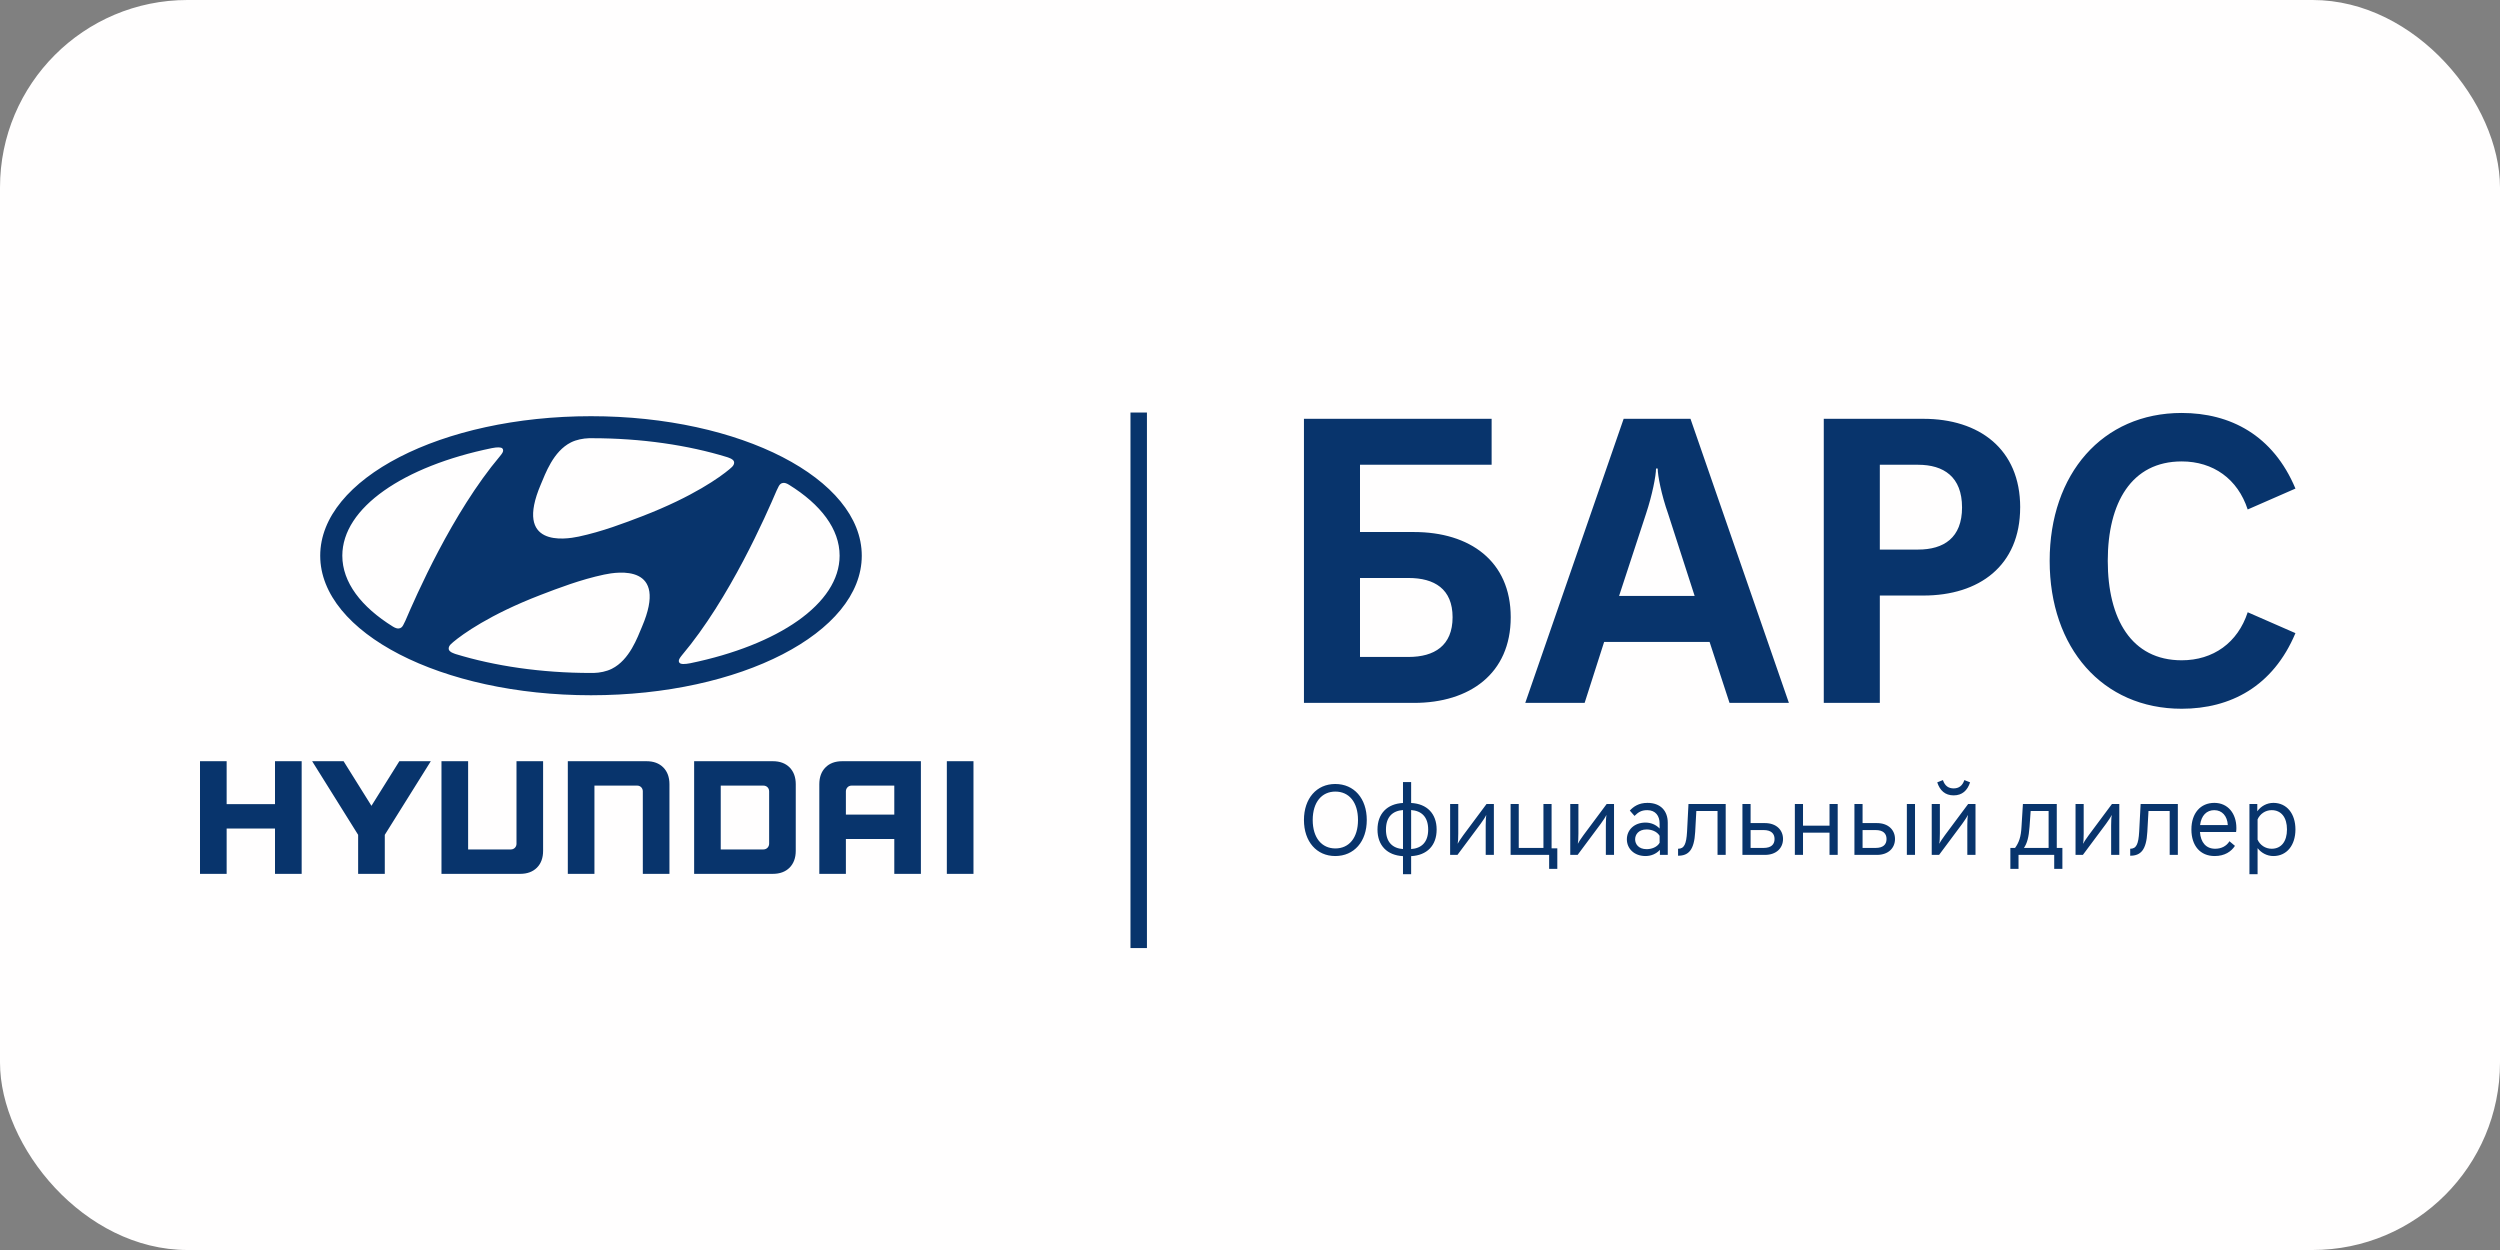 <?xml version="1.0" encoding="UTF-8"?> <svg xmlns="http://www.w3.org/2000/svg" width="200" height="100" viewBox="0 0 200 100" fill="none"><rect x="0" y="0" width="200" height="100" fill="#808080" stroke="none"/> <rect width="200" height="100" rx="15" fill="#FFFEFE"></rect> <g clip-path="url(#clip0_316_685)"> <path fill-rule="evenodd" clip-rule="evenodd" d="M106.82 62.719C105.336 62.719 104.316 63.868 104.316 65.6C104.316 67.333 105.335 68.483 106.82 68.483C108.323 68.483 109.342 67.333 109.342 65.6C109.342 63.868 108.322 62.719 106.82 62.719ZM106.829 63.327C107.923 63.327 108.64 64.172 108.64 65.6C108.64 67.03 107.922 67.875 106.829 67.875C105.744 67.875 105.017 67.029 105.017 65.6C105.017 64.172 105.744 63.327 106.829 63.327ZM112.239 69.936H112.891V68.491C114.157 68.425 114.931 67.645 114.931 66.364C114.932 65.092 114.156 64.303 112.891 64.238V62.563H112.239V64.238C110.974 64.303 110.199 65.092 110.199 66.364C110.199 67.645 110.974 68.425 112.239 68.491V69.936ZM114.254 66.364C114.254 67.399 113.699 67.867 112.891 67.924V64.804C113.699 64.862 114.254 65.33 114.254 66.364ZM110.877 66.364C110.877 65.33 111.431 64.862 112.239 64.804V67.924C111.431 67.867 110.876 67.399 110.876 66.364L110.877 66.364ZM116.596 68.392L118.449 65.904C118.652 65.626 118.84 65.338 118.88 65.231H118.905C118.872 65.347 118.856 65.691 118.856 66.036L118.857 68.392H119.51V64.32H118.922L117.069 66.808C116.866 67.087 116.678 67.366 116.636 67.473H116.612C116.645 67.358 116.661 67.021 116.661 66.676L116.662 64.32H116.01V68.392H116.596ZM120.848 68.392H123.931V69.509H124.585V67.867H124.127V64.32H123.475V67.834H121.5V64.32H120.848V68.392ZM126.209 68.392L128.061 65.904C128.265 65.626 128.451 65.338 128.493 65.231H128.518C128.485 65.347 128.468 65.691 128.468 66.036V68.392H129.122V64.32H128.534L126.682 66.808C126.478 67.087 126.289 67.366 126.249 67.473H126.225C126.257 67.358 126.273 67.021 126.273 66.676V64.32H125.621V68.392H126.209ZM131.642 68.483C132.076 68.483 132.491 68.318 132.793 67.99V68.392H133.421V65.822C133.421 64.879 132.858 64.23 131.797 64.23C131.089 64.23 130.679 64.533 130.385 64.846L130.761 65.273C131.056 64.985 131.299 64.812 131.781 64.812C132.45 64.813 132.768 65.281 132.768 65.872L132.769 66.283C132.476 65.97 132.067 65.806 131.642 65.806C130.729 65.806 130.149 66.405 130.149 67.145C130.15 67.884 130.728 68.483 131.642 68.483ZM131.732 67.933C131.072 67.933 130.81 67.514 130.81 67.145C130.81 66.775 131.071 66.356 131.732 66.356C132.1 66.356 132.556 66.504 132.768 66.865L132.769 67.424C132.556 67.793 132.099 67.933 131.732 67.933ZM134.246 68.458C135.085 68.458 135.534 68.007 135.615 66.553L135.706 64.879H137.403V68.392H138.056V64.32H135.078L134.964 66.537C134.907 67.538 134.735 67.9 134.245 67.9L134.246 68.458ZM139.394 68.392H141.189C142.127 68.392 142.642 67.826 142.642 67.119C142.642 66.414 142.127 65.847 141.189 65.847L140.048 65.847V64.32H139.394V68.392ZM140.048 67.834V66.405H141.091C141.678 66.405 141.964 66.676 141.964 67.119C141.964 67.572 141.678 67.834 141.09 67.834H140.048ZM143.588 68.392H144.241V66.611H146.362V68.392H147.016V64.32H146.362V66.052H144.241V64.32H143.588V68.392ZM148.354 68.392H150.15C151.087 68.392 151.6 67.826 151.6 67.119C151.6 66.414 151.086 65.847 150.149 65.847L149.006 65.847V64.32H148.354V68.392ZM149.006 67.834V66.405H150.05C150.639 66.405 150.923 66.676 150.923 67.119C150.924 67.572 150.638 67.834 150.05 67.834H149.006ZM152.548 68.392H153.201V64.32H152.548V68.392ZM155.126 68.392L156.979 65.904C157.182 65.626 157.369 65.338 157.41 65.231H157.436C157.402 65.347 157.385 65.691 157.385 66.036L157.386 68.392H158.04V64.32H157.452L155.599 66.808C155.395 67.087 155.206 67.366 155.165 67.473H155.142C155.174 67.358 155.19 67.021 155.19 66.676V64.32H154.538V68.392H155.126ZM156.293 63.072C155.893 63.072 155.59 62.883 155.434 62.407L154.979 62.588C155.191 63.244 155.615 63.63 156.292 63.63C156.97 63.63 157.394 63.244 157.606 62.587L157.149 62.407C156.993 62.875 156.692 63.072 156.292 63.072L156.293 63.072ZM160.829 69.509H161.482V68.392H164.337V69.509H164.991V67.834H164.542V64.32H161.833L161.72 66.143C161.679 66.956 161.515 67.407 161.205 67.834H160.829V69.509ZM161.915 67.834C162.168 67.465 162.305 66.972 162.363 66.143L162.453 64.879H163.889V67.834H161.915ZM166.63 68.392L168.483 65.904C168.688 65.626 168.874 65.338 168.915 65.231H168.94C168.908 65.347 168.891 65.691 168.891 66.036L168.892 68.392H169.544V64.32H168.956L167.104 66.808C166.899 67.087 166.713 67.366 166.671 67.473H166.646C166.681 67.358 166.695 67.021 166.695 66.676V64.32H166.043V68.392H166.63ZM170.417 68.458C171.257 68.458 171.706 68.007 171.786 66.553L171.879 64.879H173.575V68.392H174.227V64.32H171.25L171.134 66.537C171.077 67.538 170.907 67.9 170.416 67.9L170.417 68.458ZM177.173 68.483C177.972 68.483 178.494 68.13 178.796 67.669L178.357 67.3C178.119 67.687 177.712 67.9 177.214 67.9C176.496 67.9 176.054 67.407 175.997 66.561H178.887C178.904 66.463 178.91 66.348 178.91 66.241C178.911 65.083 178.233 64.23 177.147 64.23C176.038 64.23 175.312 65.058 175.312 66.356C175.312 67.662 176.022 68.483 177.172 68.483H177.173ZM177.148 64.813C177.76 64.813 178.184 65.273 178.224 66.003H176.007C176.103 65.24 176.527 64.812 177.147 64.812L177.148 64.813ZM179.955 69.936H180.607V67.851C180.903 68.237 181.366 68.483 181.872 68.483C182.949 68.483 183.635 67.612 183.635 66.356C183.635 65.1 182.949 64.23 181.872 64.23C181.35 64.23 180.877 64.492 180.583 64.903L180.584 64.32H179.955V69.936ZM181.735 67.9C181.229 67.9 180.795 67.604 180.607 67.169V65.551C180.796 65.117 181.227 64.812 181.734 64.812C182.501 64.813 182.958 65.396 182.958 66.356C182.959 67.317 182.501 67.9 181.735 67.9ZM120.858 49.38C120.858 44.869 117.569 42.562 113.117 42.562H108.8V37.181H119.33V33.505H104.316V56.232H113.119C117.569 56.232 120.858 53.893 120.858 49.38ZM116.207 49.38C116.207 51.654 114.745 52.556 112.686 52.556H108.8V46.239H112.686C114.745 46.239 116.207 47.108 116.207 49.38ZM122.021 56.232H126.77L128.331 51.353H136.767L138.362 56.232H143.112L135.239 33.505H129.892L122.021 56.232ZM131.685 41.092C132.184 39.587 132.482 38.05 132.482 37.482H132.616C132.616 38.05 132.914 39.587 133.446 41.091L135.572 47.676H129.526L131.685 41.092ZM161.615 40.59C161.615 35.911 158.325 33.505 153.873 33.505H145.902V56.232H150.386V47.643H153.874C158.325 47.643 161.613 45.269 161.613 40.59L161.615 40.59ZM156.964 40.59C156.964 43.03 155.501 43.966 153.442 43.966H150.386V37.181H153.443C155.501 37.181 156.963 38.15 156.963 40.59L156.964 40.59ZM163.973 44.869C163.973 51.821 168.19 56.7 174.535 56.7C178.422 56.701 181.841 54.929 183.635 50.651L179.817 48.98C179.019 51.42 177.058 52.823 174.535 52.823C170.516 52.823 168.621 49.514 168.621 44.868C168.622 40.222 170.515 36.914 174.535 36.914C177.06 36.914 179.019 38.317 179.815 40.758L183.636 39.086C181.843 34.808 178.421 33.037 174.535 33.037C168.191 33.037 163.972 37.916 163.973 44.869ZM90.438 27.186H91.755V75.846H90.438V27.186ZM75.747 69.908H77.878V60.897H75.747V69.908ZM71.543 62.848V65.169H67.671V63.306C67.671 63.083 67.842 62.848 68.125 62.848H71.543ZM67.375 60.897C66.815 60.897 66.363 61.063 66.038 61.395C65.709 61.725 65.545 62.177 65.545 62.74V69.907H67.671V67.121H71.543V69.907H73.672V60.897H67.375ZM61.531 63.314V67.49C61.531 67.733 61.353 67.955 61.074 67.955H57.659V62.848H61.062C61.343 62.848 61.531 63.044 61.531 63.314ZM61.831 60.897H55.531V69.908H61.831C62.39 69.908 62.839 69.74 63.167 69.412C63.494 69.08 63.66 68.629 63.66 68.067L63.661 62.74C63.661 62.176 63.494 61.723 63.167 61.392C62.838 61.063 62.388 60.897 61.831 60.897ZM51.725 60.897H45.425V69.908H47.555V62.848H50.975C51.248 62.848 51.425 63.065 51.425 63.299L51.426 69.908H53.556V62.74C53.556 62.175 53.389 61.723 53.063 61.395C52.733 61.063 52.285 60.897 51.725 60.897ZM41.32 60.897V67.502C41.32 67.753 41.131 67.956 40.866 67.956H37.45V60.897H35.318V69.908H41.616C42.178 69.908 42.628 69.74 42.957 69.411C43.284 69.082 43.448 68.629 43.448 68.067V60.897H43.341H41.32ZM34.268 60.897H31.947L29.716 64.465L27.487 60.897H24.972L28.651 66.787V69.907H30.783V66.787L34.464 60.897H34.268ZM24.023 60.897H22V64.331H18.132V60.897H16V69.907H18.132V66.285H22V69.907H24.133V60.897H24.023ZM39.339 35.852C39.79 35.764 40.088 35.765 40.195 35.88C40.259 35.954 40.278 36.073 40.195 36.223C40.145 36.304 40.095 36.376 40.005 36.484C36.175 41.029 33.258 47.73 32.428 49.665C32.367 49.798 32.304 49.931 32.253 50.017C32.178 50.153 32.075 50.267 31.891 50.278C31.79 50.285 31.649 50.26 31.438 50.131C28.897 48.554 27.385 46.587 27.385 44.456C27.386 40.605 32.304 37.297 39.339 35.852ZM43.267 38.749C43.629 37.908 44.25 36.107 45.678 35.391C46.111 35.175 46.644 35.072 47.124 35.057C47.232 35.054 47.307 35.057 47.339 35.057C51.338 35.057 55.059 35.614 58.177 36.572C58.202 36.579 58.273 36.607 58.296 36.615C58.584 36.713 58.731 36.845 58.731 37.01C58.732 37.153 58.654 37.262 58.552 37.364C58.509 37.408 58.442 37.465 58.355 37.539C57.637 38.145 55.469 39.721 51.389 41.293C49.955 41.844 48.167 42.529 46.293 42.928C45.191 43.162 41.113 43.787 43.267 38.749ZM62.302 38.892C62.254 38.979 62.192 39.111 62.129 39.244C61.3 41.18 58.383 47.879 54.552 52.422C54.461 52.535 54.409 52.606 54.365 52.685C54.275 52.836 54.294 52.958 54.365 53.03C54.469 53.146 54.767 53.147 55.219 53.059C62.251 51.61 67.169 48.304 67.169 44.453C67.17 42.322 65.662 40.356 63.118 38.78C62.91 38.649 62.769 38.624 62.666 38.632C62.482 38.644 62.379 38.756 62.302 38.892ZM51.358 50.143C53.511 45.105 49.432 45.732 48.333 45.966C46.458 46.363 44.668 47.05 43.236 47.6C39.155 49.171 36.989 50.751 36.269 51.354C36.183 51.43 36.115 51.486 36.073 51.53C35.969 51.632 35.895 51.739 35.895 51.885C35.896 52.048 36.042 52.183 36.329 52.28C36.352 52.288 36.423 52.316 36.449 52.324C39.565 53.278 43.284 53.837 47.284 53.837C47.316 53.837 47.392 53.84 47.5 53.837C47.98 53.824 48.514 53.718 48.945 53.503C50.374 52.788 50.997 50.987 51.358 50.143ZM47.28 55.62C59.245 55.62 68.942 50.622 68.942 44.456C68.943 38.294 59.244 33.296 47.279 33.296C35.315 33.296 25.617 38.294 25.617 44.456C25.619 50.622 35.315 55.62 47.28 55.62Z" fill="#08346C"></path> </g> <defs> <clipPath id="clip0_316_685"> <rect width="168" height="49" fill="white" transform="translate(16 33)"></rect> </clipPath> </defs> </svg> 